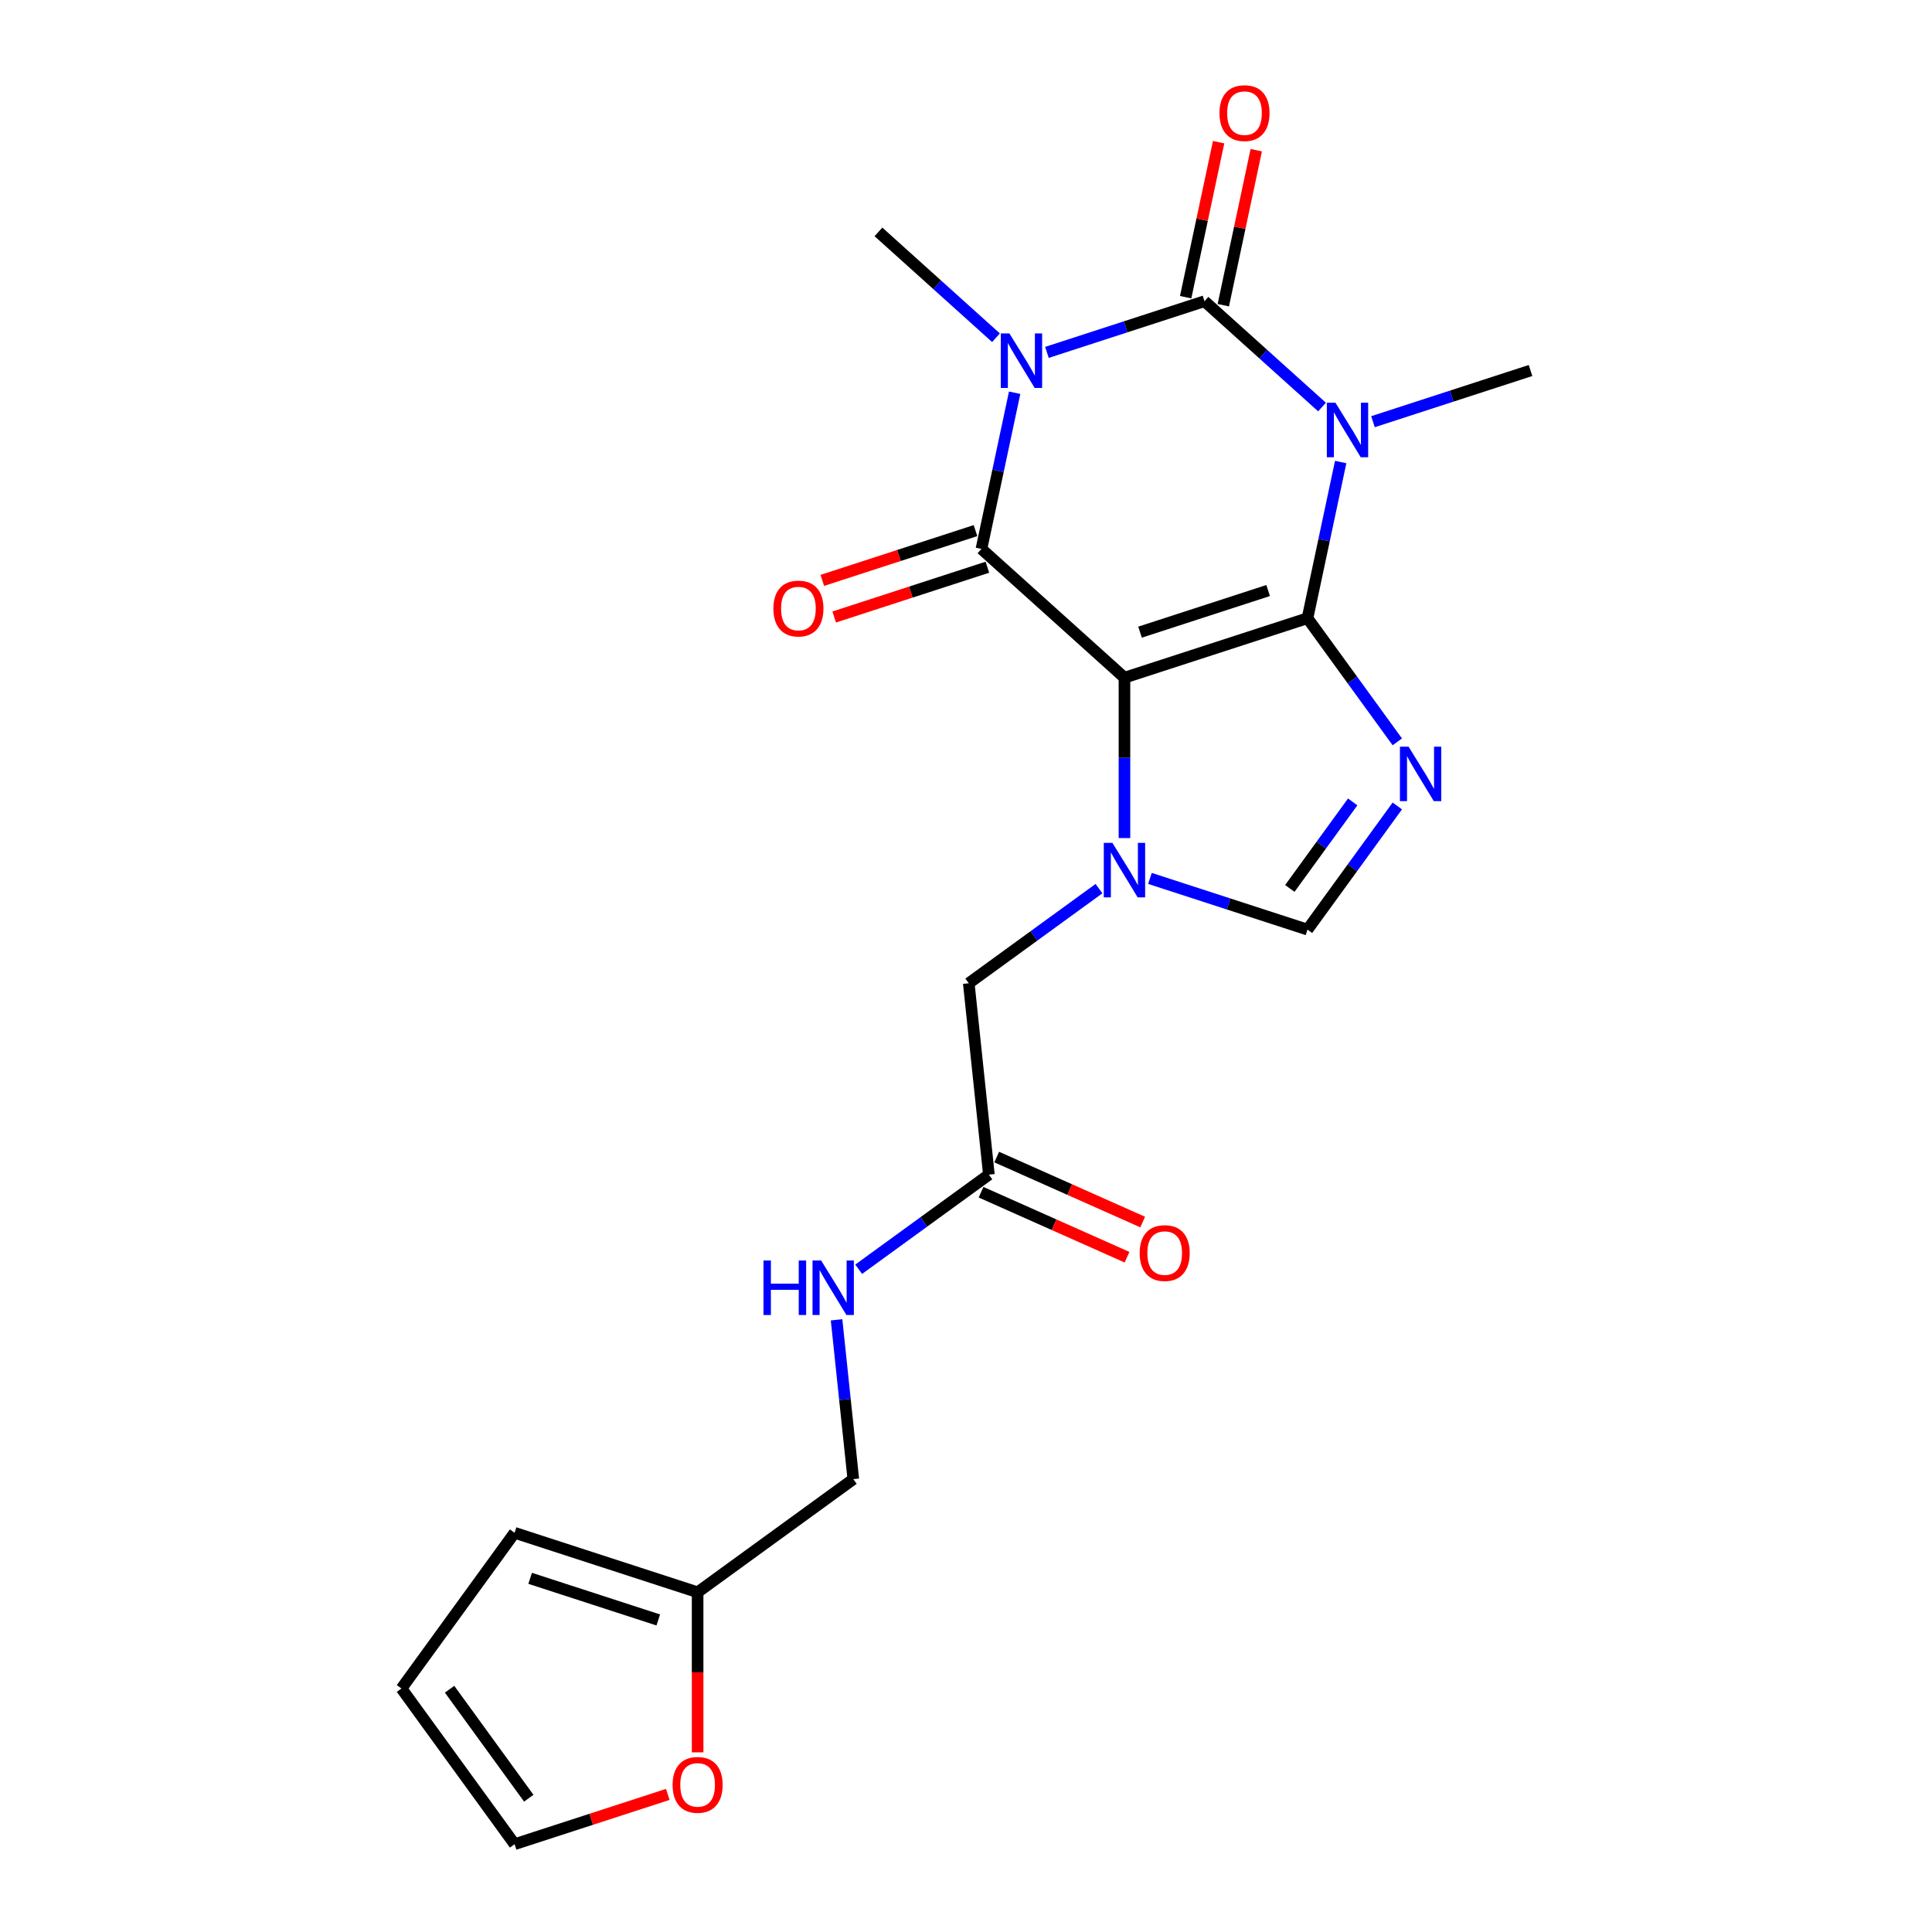 <?xml version='1.0' encoding='iso-8859-1'?>
<svg version='1.1' baseProfile='full'
              xmlns='http://www.w3.org/2000/svg'
                      xmlns:rdkit='http://www.rdkit.org/xml'
                      xmlns:xlink='http://www.w3.org/1999/xlink'
                  xml:space='preserve'
width='1000px' height='1000px' viewBox='0 0 1000 1000'>
<!-- END OF HEADER -->
<rect style='opacity:1.0;fill:#FFFFFF;stroke:none' width='1000' height='1000' x='0' y='0'> </rect>
<path class='bond-0' d='M 676.754,319.988 L 582.019,350.769' style='fill:none;fill-rule:evenodd;stroke:#000000;stroke-width:6px;stroke-linecap:butt;stroke-linejoin:miter;stroke-opacity:1' />
<path class='bond-0' d='M 656.387,305.658 L 590.073,327.205' style='fill:none;fill-rule:evenodd;stroke:#000000;stroke-width:6px;stroke-linecap:butt;stroke-linejoin:miter;stroke-opacity:1' />
<path class='bond-1' d='M 676.754,319.988 L 685.345,279.569' style='fill:none;fill-rule:evenodd;stroke:#000000;stroke-width:6px;stroke-linecap:butt;stroke-linejoin:miter;stroke-opacity:1' />
<path class='bond-1' d='M 685.345,279.569 L 693.936,239.15' style='fill:none;fill-rule:evenodd;stroke:#0000FF;stroke-width:6px;stroke-linecap:butt;stroke-linejoin:miter;stroke-opacity:1' />
<path class='bond-5' d='M 676.754,319.988 L 700,351.984' style='fill:none;fill-rule:evenodd;stroke:#000000;stroke-width:6px;stroke-linecap:butt;stroke-linejoin:miter;stroke-opacity:1' />
<path class='bond-5' d='M 700,351.984 L 723.246,383.979' style='fill:none;fill-rule:evenodd;stroke:#0000FF;stroke-width:6px;stroke-linecap:butt;stroke-linejoin:miter;stroke-opacity:1' />
<path class='bond-4' d='M 582.019,350.769 L 507.995,284.117' style='fill:none;fill-rule:evenodd;stroke:#000000;stroke-width:6px;stroke-linecap:butt;stroke-linejoin:miter;stroke-opacity:1' />
<path class='bond-6' d='M 582.019,350.769 L 582.019,392.277' style='fill:none;fill-rule:evenodd;stroke:#000000;stroke-width:6px;stroke-linecap:butt;stroke-linejoin:miter;stroke-opacity:1' />
<path class='bond-6' d='M 582.019,392.277 L 582.019,433.784' style='fill:none;fill-rule:evenodd;stroke:#0000FF;stroke-width:6px;stroke-linecap:butt;stroke-linejoin:miter;stroke-opacity:1' />
<path class='bond-3' d='M 684.275,210.68 L 653.857,183.292' style='fill:none;fill-rule:evenodd;stroke:#0000FF;stroke-width:6px;stroke-linecap:butt;stroke-linejoin:miter;stroke-opacity:1' />
<path class='bond-3' d='M 653.857,183.292 L 623.439,155.903' style='fill:none;fill-rule:evenodd;stroke:#000000;stroke-width:6px;stroke-linecap:butt;stroke-linejoin:miter;stroke-opacity:1' />
<path class='bond-19' d='M 710.652,218.27 L 751.425,205.022' style='fill:none;fill-rule:evenodd;stroke:#0000FF;stroke-width:6px;stroke-linecap:butt;stroke-linejoin:miter;stroke-opacity:1' />
<path class='bond-19' d='M 751.425,205.022 L 792.198,191.774' style='fill:none;fill-rule:evenodd;stroke:#000000;stroke-width:6px;stroke-linecap:butt;stroke-linejoin:miter;stroke-opacity:1' />
<path class='bond-2' d='M 541.893,182.399 L 582.666,169.151' style='fill:none;fill-rule:evenodd;stroke:#0000FF;stroke-width:6px;stroke-linecap:butt;stroke-linejoin:miter;stroke-opacity:1' />
<path class='bond-2' d='M 582.666,169.151 L 623.439,155.903' style='fill:none;fill-rule:evenodd;stroke:#000000;stroke-width:6px;stroke-linecap:butt;stroke-linejoin:miter;stroke-opacity:1' />
<path class='bond-20' d='M 515.516,174.809 L 485.098,147.421' style='fill:none;fill-rule:evenodd;stroke:#0000FF;stroke-width:6px;stroke-linecap:butt;stroke-linejoin:miter;stroke-opacity:1' />
<path class='bond-20' d='M 485.098,147.421 L 454.68,120.032' style='fill:none;fill-rule:evenodd;stroke:#000000;stroke-width:6px;stroke-linecap:butt;stroke-linejoin:miter;stroke-opacity:1' />
<path class='bond-23' d='M 525.177,203.279 L 516.586,243.698' style='fill:none;fill-rule:evenodd;stroke:#0000FF;stroke-width:6px;stroke-linecap:butt;stroke-linejoin:miter;stroke-opacity:1' />
<path class='bond-23' d='M 516.586,243.698 L 507.995,284.117' style='fill:none;fill-rule:evenodd;stroke:#000000;stroke-width:6px;stroke-linecap:butt;stroke-linejoin:miter;stroke-opacity:1' />
<path class='bond-10' d='M 633.183,157.974 L 641.71,117.854' style='fill:none;fill-rule:evenodd;stroke:#000000;stroke-width:6px;stroke-linecap:butt;stroke-linejoin:miter;stroke-opacity:1' />
<path class='bond-10' d='M 641.71,117.854 L 650.238,77.734' style='fill:none;fill-rule:evenodd;stroke:#FF0000;stroke-width:6px;stroke-linecap:butt;stroke-linejoin:miter;stroke-opacity:1' />
<path class='bond-10' d='M 613.696,153.832 L 622.224,113.712' style='fill:none;fill-rule:evenodd;stroke:#000000;stroke-width:6px;stroke-linecap:butt;stroke-linejoin:miter;stroke-opacity:1' />
<path class='bond-10' d='M 622.224,113.712 L 630.752,73.592' style='fill:none;fill-rule:evenodd;stroke:#FF0000;stroke-width:6px;stroke-linecap:butt;stroke-linejoin:miter;stroke-opacity:1' />
<path class='bond-11' d='M 504.917,274.644 L 465.269,287.526' style='fill:none;fill-rule:evenodd;stroke:#000000;stroke-width:6px;stroke-linecap:butt;stroke-linejoin:miter;stroke-opacity:1' />
<path class='bond-11' d='M 465.269,287.526 L 425.622,300.408' style='fill:none;fill-rule:evenodd;stroke:#FF0000;stroke-width:6px;stroke-linecap:butt;stroke-linejoin:miter;stroke-opacity:1' />
<path class='bond-11' d='M 511.073,293.591 L 471.425,306.473' style='fill:none;fill-rule:evenodd;stroke:#000000;stroke-width:6px;stroke-linecap:butt;stroke-linejoin:miter;stroke-opacity:1' />
<path class='bond-11' d='M 471.425,306.473 L 431.778,319.355' style='fill:none;fill-rule:evenodd;stroke:#FF0000;stroke-width:6px;stroke-linecap:butt;stroke-linejoin:miter;stroke-opacity:1' />
<path class='bond-7' d='M 723.246,417.169 L 700,449.165' style='fill:none;fill-rule:evenodd;stroke:#0000FF;stroke-width:6px;stroke-linecap:butt;stroke-linejoin:miter;stroke-opacity:1' />
<path class='bond-7' d='M 700,449.165 L 676.754,481.16' style='fill:none;fill-rule:evenodd;stroke:#000000;stroke-width:6px;stroke-linecap:butt;stroke-linejoin:miter;stroke-opacity:1' />
<path class='bond-7' d='M 700.155,415.058 L 683.883,437.455' style='fill:none;fill-rule:evenodd;stroke:#0000FF;stroke-width:6px;stroke-linecap:butt;stroke-linejoin:miter;stroke-opacity:1' />
<path class='bond-7' d='M 683.883,437.455 L 667.61,459.852' style='fill:none;fill-rule:evenodd;stroke:#000000;stroke-width:6px;stroke-linecap:butt;stroke-linejoin:miter;stroke-opacity:1' />
<path class='bond-8' d='M 568.831,459.961 L 535.132,484.445' style='fill:none;fill-rule:evenodd;stroke:#0000FF;stroke-width:6px;stroke-linecap:butt;stroke-linejoin:miter;stroke-opacity:1' />
<path class='bond-8' d='M 535.132,484.445 L 501.433,508.928' style='fill:none;fill-rule:evenodd;stroke:#000000;stroke-width:6px;stroke-linecap:butt;stroke-linejoin:miter;stroke-opacity:1' />
<path class='bond-22' d='M 595.208,454.664 L 635.981,467.912' style='fill:none;fill-rule:evenodd;stroke:#0000FF;stroke-width:6px;stroke-linecap:butt;stroke-linejoin:miter;stroke-opacity:1' />
<path class='bond-22' d='M 635.981,467.912 L 676.754,481.16' style='fill:none;fill-rule:evenodd;stroke:#000000;stroke-width:6px;stroke-linecap:butt;stroke-linejoin:miter;stroke-opacity:1' />
<path class='bond-9' d='M 501.433,508.928 L 511.845,607.992' style='fill:none;fill-rule:evenodd;stroke:#000000;stroke-width:6px;stroke-linecap:butt;stroke-linejoin:miter;stroke-opacity:1' />
<path class='bond-14' d='M 511.845,607.992 L 478.146,632.476' style='fill:none;fill-rule:evenodd;stroke:#000000;stroke-width:6px;stroke-linecap:butt;stroke-linejoin:miter;stroke-opacity:1' />
<path class='bond-14' d='M 478.146,632.476 L 444.448,656.959' style='fill:none;fill-rule:evenodd;stroke:#0000FF;stroke-width:6px;stroke-linecap:butt;stroke-linejoin:miter;stroke-opacity:1' />
<path class='bond-18' d='M 507.794,617.092 L 545.573,633.912' style='fill:none;fill-rule:evenodd;stroke:#000000;stroke-width:6px;stroke-linecap:butt;stroke-linejoin:miter;stroke-opacity:1' />
<path class='bond-18' d='M 545.573,633.912 L 583.352,650.733' style='fill:none;fill-rule:evenodd;stroke:#FF0000;stroke-width:6px;stroke-linecap:butt;stroke-linejoin:miter;stroke-opacity:1' />
<path class='bond-18' d='M 515.897,598.892 L 553.676,615.713' style='fill:none;fill-rule:evenodd;stroke:#000000;stroke-width:6px;stroke-linecap:butt;stroke-linejoin:miter;stroke-opacity:1' />
<path class='bond-18' d='M 553.676,615.713 L 591.455,632.533' style='fill:none;fill-rule:evenodd;stroke:#FF0000;stroke-width:6px;stroke-linecap:butt;stroke-linejoin:miter;stroke-opacity:1' />
<path class='bond-12' d='M 361.085,824.155 L 441.671,765.605' style='fill:none;fill-rule:evenodd;stroke:#000000;stroke-width:6px;stroke-linecap:butt;stroke-linejoin:miter;stroke-opacity:1' />
<path class='bond-13' d='M 361.085,824.155 L 361.085,865.582' style='fill:none;fill-rule:evenodd;stroke:#000000;stroke-width:6px;stroke-linecap:butt;stroke-linejoin:miter;stroke-opacity:1' />
<path class='bond-13' d='M 361.085,865.582 L 361.085,907.01' style='fill:none;fill-rule:evenodd;stroke:#FF0000;stroke-width:6px;stroke-linecap:butt;stroke-linejoin:miter;stroke-opacity:1' />
<path class='bond-15' d='M 361.085,824.155 L 266.351,793.373' style='fill:none;fill-rule:evenodd;stroke:#000000;stroke-width:6px;stroke-linecap:butt;stroke-linejoin:miter;stroke-opacity:1' />
<path class='bond-15' d='M 340.719,838.484 L 274.405,816.938' style='fill:none;fill-rule:evenodd;stroke:#000000;stroke-width:6px;stroke-linecap:butt;stroke-linejoin:miter;stroke-opacity:1' />
<path class='bond-16' d='M 345.646,928.781 L 305.998,941.663' style='fill:none;fill-rule:evenodd;stroke:#FF0000;stroke-width:6px;stroke-linecap:butt;stroke-linejoin:miter;stroke-opacity:1' />
<path class='bond-16' d='M 305.998,941.663 L 266.351,954.545' style='fill:none;fill-rule:evenodd;stroke:#000000;stroke-width:6px;stroke-linecap:butt;stroke-linejoin:miter;stroke-opacity:1' />
<path class='bond-21' d='M 433.004,683.136 L 437.337,724.371' style='fill:none;fill-rule:evenodd;stroke:#0000FF;stroke-width:6px;stroke-linecap:butt;stroke-linejoin:miter;stroke-opacity:1' />
<path class='bond-21' d='M 437.337,724.371 L 441.671,765.605' style='fill:none;fill-rule:evenodd;stroke:#000000;stroke-width:6px;stroke-linecap:butt;stroke-linejoin:miter;stroke-opacity:1' />
<path class='bond-17' d='M 266.351,793.373 L 207.802,873.959' style='fill:none;fill-rule:evenodd;stroke:#000000;stroke-width:6px;stroke-linecap:butt;stroke-linejoin:miter;stroke-opacity:1' />
<path class='bond-24' d='M 266.351,954.545 L 207.802,873.959' style='fill:none;fill-rule:evenodd;stroke:#000000;stroke-width:6px;stroke-linecap:butt;stroke-linejoin:miter;stroke-opacity:1' />
<path class='bond-24' d='M 273.686,930.748 L 232.701,874.338' style='fill:none;fill-rule:evenodd;stroke:#000000;stroke-width:6px;stroke-linecap:butt;stroke-linejoin:miter;stroke-opacity:1' />
<path  class='atom-2' d='M 691.228 208.45
L 700.472 223.392
Q 701.388 224.866, 702.863 227.536
Q 704.337 230.205, 704.417 230.364
L 704.417 208.45
L 708.162 208.45
L 708.162 236.66
L 704.297 236.66
L 694.376 220.324
Q 693.22 218.411, 691.985 216.22
Q 690.79 214.028, 690.431 213.351
L 690.431 236.66
L 686.766 236.66
L 686.766 208.45
L 691.228 208.45
' fill='#0000FF'/>
<path  class='atom-3' d='M 522.469 172.58
L 531.713 187.521
Q 532.629 188.995, 534.104 191.665
Q 535.578 194.334, 535.658 194.494
L 535.658 172.58
L 539.403 172.58
L 539.403 200.789
L 535.538 200.789
L 525.617 184.453
Q 524.461 182.54, 523.226 180.349
Q 522.031 178.158, 521.672 177.48
L 521.672 200.789
L 518.007 200.789
L 518.007 172.58
L 522.469 172.58
' fill='#0000FF'/>
<path  class='atom-6' d='M 729.067 386.469
L 738.311 401.411
Q 739.228 402.885, 740.702 405.555
Q 742.176 408.224, 742.256 408.384
L 742.256 386.469
L 746.001 386.469
L 746.001 414.679
L 742.136 414.679
L 732.215 398.343
Q 731.06 396.43, 729.824 394.239
Q 728.629 392.048, 728.27 391.37
L 728.27 414.679
L 724.605 414.679
L 724.605 386.469
L 729.067 386.469
' fill='#0000FF'/>
<path  class='atom-7' d='M 575.784 436.274
L 585.027 451.216
Q 585.944 452.69, 587.418 455.359
Q 588.892 458.029, 588.972 458.188
L 588.972 436.274
L 592.717 436.274
L 592.717 464.484
L 588.852 464.484
L 578.931 448.148
Q 577.776 446.235, 576.541 444.044
Q 575.345 441.852, 574.987 441.175
L 574.987 464.484
L 571.321 464.484
L 571.321 436.274
L 575.784 436.274
' fill='#0000FF'/>
<path  class='atom-11' d='M 631.2 58.55
Q 631.2 51.776, 634.547 47.991
Q 637.894 44.206, 644.149 44.206
Q 650.405 44.206, 653.752 47.991
Q 657.099 51.776, 657.099 58.55
Q 657.099 65.403, 653.712 69.308
Q 650.325 73.172, 644.149 73.172
Q 637.934 73.172, 634.547 69.308
Q 631.2 65.443, 631.2 58.55
M 644.149 69.985
Q 648.452 69.985, 650.763 67.116
Q 653.114 64.208, 653.114 58.55
Q 653.114 53.011, 650.763 50.222
Q 648.452 47.394, 644.149 47.394
Q 639.846 47.394, 637.495 50.183
Q 635.184 52.972, 635.184 58.55
Q 635.184 64.248, 637.495 67.116
Q 639.846 69.985, 644.149 69.985
' fill='#FF0000'/>
<path  class='atom-12' d='M 400.311 314.978
Q 400.311 308.205, 403.658 304.419
Q 407.005 300.634, 413.26 300.634
Q 419.516 300.634, 422.863 304.419
Q 426.21 308.205, 426.21 314.978
Q 426.21 321.831, 422.823 325.736
Q 419.436 329.601, 413.26 329.601
Q 407.045 329.601, 403.658 325.736
Q 400.311 321.871, 400.311 314.978
M 413.26 326.413
Q 417.563 326.413, 419.874 323.545
Q 422.225 320.636, 422.225 314.978
Q 422.225 309.44, 419.874 306.651
Q 417.563 303.822, 413.26 303.822
Q 408.957 303.822, 406.606 306.611
Q 404.295 309.4, 404.295 314.978
Q 404.295 320.676, 406.606 323.545
Q 408.957 326.413, 413.26 326.413
' fill='#FF0000'/>
<path  class='atom-14' d='M 348.136 923.844
Q 348.136 917.071, 351.483 913.285
Q 354.83 909.5, 361.085 909.5
Q 367.341 909.5, 370.688 913.285
Q 374.035 917.071, 374.035 923.844
Q 374.035 930.697, 370.648 934.602
Q 367.261 938.467, 361.085 938.467
Q 354.87 938.467, 351.483 934.602
Q 348.136 930.737, 348.136 923.844
M 361.085 935.279
Q 365.389 935.279, 367.699 932.41
Q 370.05 929.502, 370.05 923.844
Q 370.05 918.306, 367.699 915.517
Q 365.389 912.688, 361.085 912.688
Q 356.782 912.688, 354.431 915.477
Q 352.121 918.266, 352.121 923.844
Q 352.121 929.542, 354.431 932.41
Q 356.782 935.279, 361.085 935.279
' fill='#FF0000'/>
<path  class='atom-15' d='M 395.181 652.437
L 399.006 652.437
L 399.006 664.43
L 413.429 664.43
L 413.429 652.437
L 417.254 652.437
L 417.254 680.646
L 413.429 680.646
L 413.429 667.617
L 399.006 667.617
L 399.006 680.646
L 395.181 680.646
L 395.181 652.437
' fill='#0000FF'/>
<path  class='atom-15' d='M 425.024 652.437
L 434.268 667.378
Q 435.184 668.852, 436.658 671.522
Q 438.132 674.191, 438.212 674.351
L 438.212 652.437
L 441.957 652.437
L 441.957 680.646
L 438.093 680.646
L 428.171 664.31
Q 427.016 662.398, 425.781 660.206
Q 424.585 658.015, 424.227 657.337
L 424.227 680.646
L 420.561 680.646
L 420.561 652.437
L 425.024 652.437
' fill='#0000FF'/>
<path  class='atom-19' d='M 589.894 648.587
Q 589.894 641.813, 593.241 638.028
Q 596.588 634.243, 602.843 634.243
Q 609.099 634.243, 612.446 638.028
Q 615.793 641.813, 615.793 648.587
Q 615.793 655.44, 612.406 659.345
Q 609.019 663.21, 602.843 663.21
Q 596.628 663.21, 593.241 659.345
Q 589.894 655.48, 589.894 648.587
M 602.843 660.022
Q 607.146 660.022, 609.457 657.153
Q 611.808 654.245, 611.808 648.587
Q 611.808 643.049, 609.457 640.259
Q 607.146 637.431, 602.843 637.431
Q 598.54 637.431, 596.189 640.22
Q 593.878 643.009, 593.878 648.587
Q 593.878 654.285, 596.189 657.153
Q 598.54 660.022, 602.843 660.022
' fill='#FF0000'/>
</svg>
